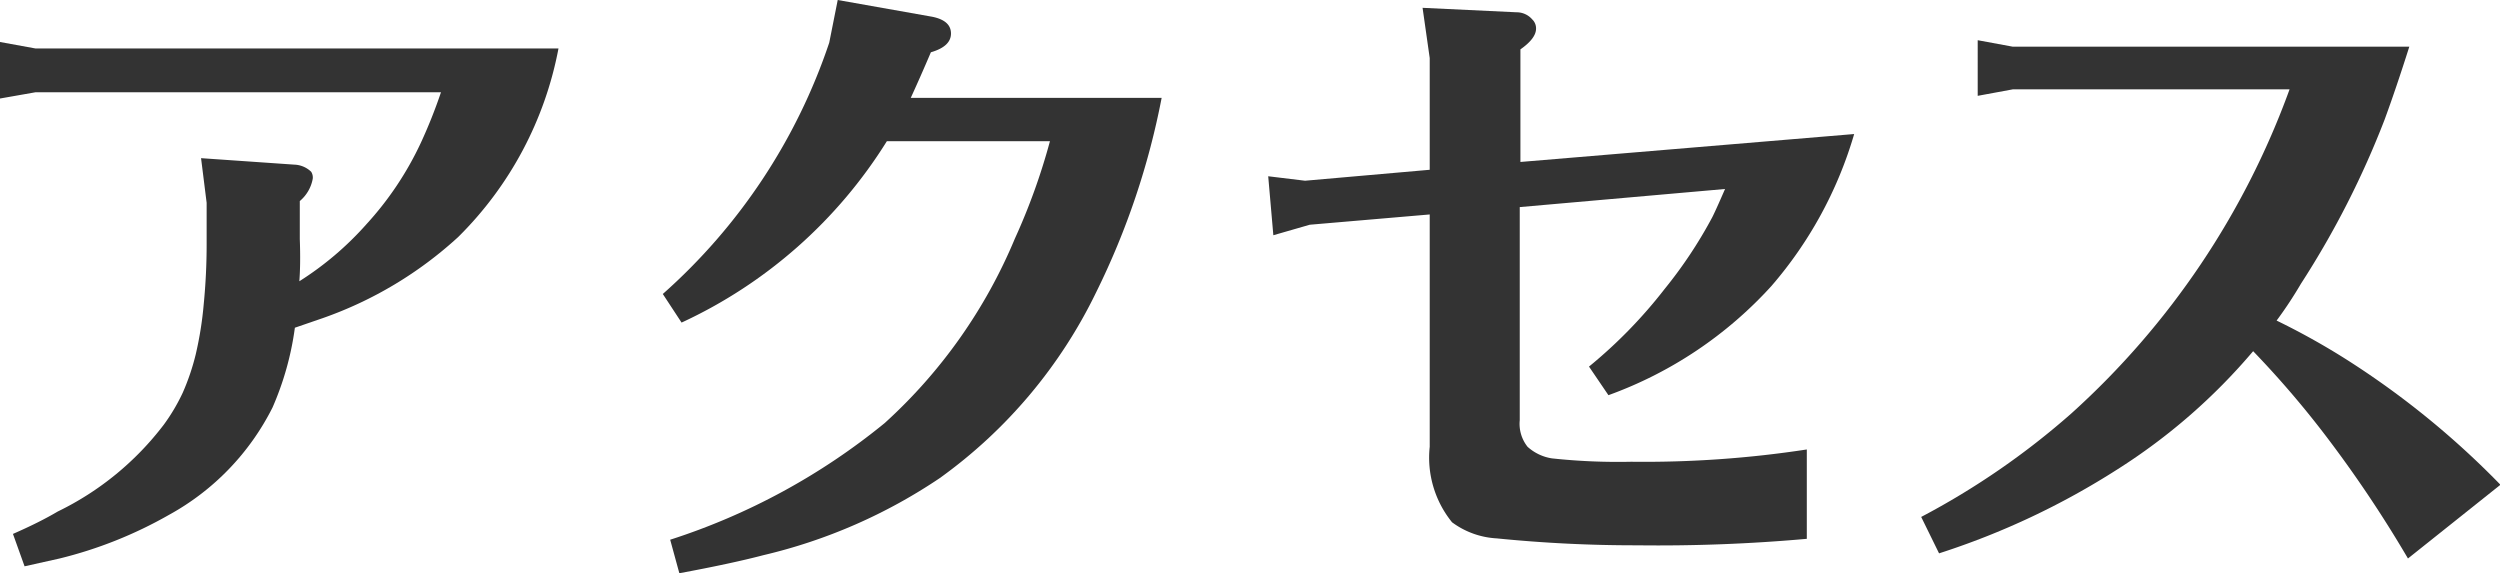 <svg xmlns="http://www.w3.org/2000/svg" viewBox="0 0 111.91 25.67"><defs><style>.cls-1{fill:#333;}</style></defs><title>ttl_access</title><g id="レイヤー_2" data-name="レイヤー 2"><g id="text"><path class="cls-1" d="M13.4,12.59a14,14,0,0,0,3-2.55,14.39,14.39,0,0,0,2.44-3.65,22.73,22.73,0,0,0,.9-2.26H1.59L0,4.41V1.88l1.59.29H25a16.07,16.07,0,0,1-4.49,8.44,17.56,17.56,0,0,1-6.06,3.63l-1.25.43a13.31,13.31,0,0,1-1,3.57,11.23,11.23,0,0,1-4.64,4.81A19,19,0,0,1,2.67,25l-1.57.35L.58,23.9q1.19-.52,2-1A13.21,13.21,0,0,0,7.34,19a8.5,8.5,0,0,0,.84-1.42,10.28,10.28,0,0,0,.58-1.71,15.88,15.88,0,0,0,.36-2.26q.13-1.33.13-2.67V9.08L9,7.08l4.18.29a1.14,1.14,0,0,1,.75.32A.48.48,0,0,1,14,8a1.7,1.7,0,0,1-.58,1V10.7Q13.46,11.8,13.4,12.59Z"/><path class="cls-1" d="M40.77,4.38H52a34.17,34.17,0,0,1-2.93,8.7,22.09,22.09,0,0,1-7,8.32,23.91,23.91,0,0,1-7.89,3.45q-1.45.38-3.77.81L30,24.16a29.39,29.39,0,0,0,9.6-5.22,23.17,23.17,0,0,0,5.83-8.26A28.17,28.17,0,0,0,47,6.32H39.7a21.4,21.4,0,0,1-9.19,8.12l-.84-1.28A26.13,26.13,0,0,0,37.12,1.91L37.5,0l4.23.75q.84.17.84.75t-.9.84Q41.21,3.42,40.77,4.38Z"/><path class="cls-1" d="M68.06,7.25,83,6a18.17,18.17,0,0,1-3.71,6.81A18.23,18.23,0,0,1,72,17.69l-.87-1.28a21.54,21.54,0,0,0,3.39-3.48,20.12,20.12,0,0,0,2.12-3.19q.15-.29.58-1.28l-9.19.81v9.54A1.65,1.65,0,0,0,68.38,20a2.1,2.1,0,0,0,1.1.52,27.67,27.67,0,0,0,3.54.15,48.09,48.09,0,0,0,7.86-.55v4a74.7,74.7,0,0,1-7.6.29A62.09,62.09,0,0,1,67,24.1a3.7,3.7,0,0,1-2-.72A4.59,4.59,0,0,1,64,20V9.6l-5.37.46L57,10.53l-.23-2.64,1.65.2L64,7.6v-5L63.68.35l4.21.2a.92.92,0,0,1,.7.32.55.55,0,0,1,.17.41q0,.44-.7.93Z"/><path class="cls-1" d="M101.91,14.35A32,32,0,0,1,105,16.07a38.2,38.2,0,0,1,6.93,5.63L107.79,25a54.92,54.92,0,0,0-3.74-5.57,43.24,43.24,0,0,0-3.19-3.71A26.59,26.59,0,0,1,94.8,21a34.21,34.21,0,0,1-8,3.77L86,23.14a34.32,34.32,0,0,0,6.73-4.64A36.08,36.08,0,0,0,102.49,4H90.1l-1.57.29V1.8l1.57.29h17.75q-.58,1.83-1.1,3.25A40,40,0,0,1,103,12.7Q102.49,13.57,101.91,14.35Z"/></g></g></svg>